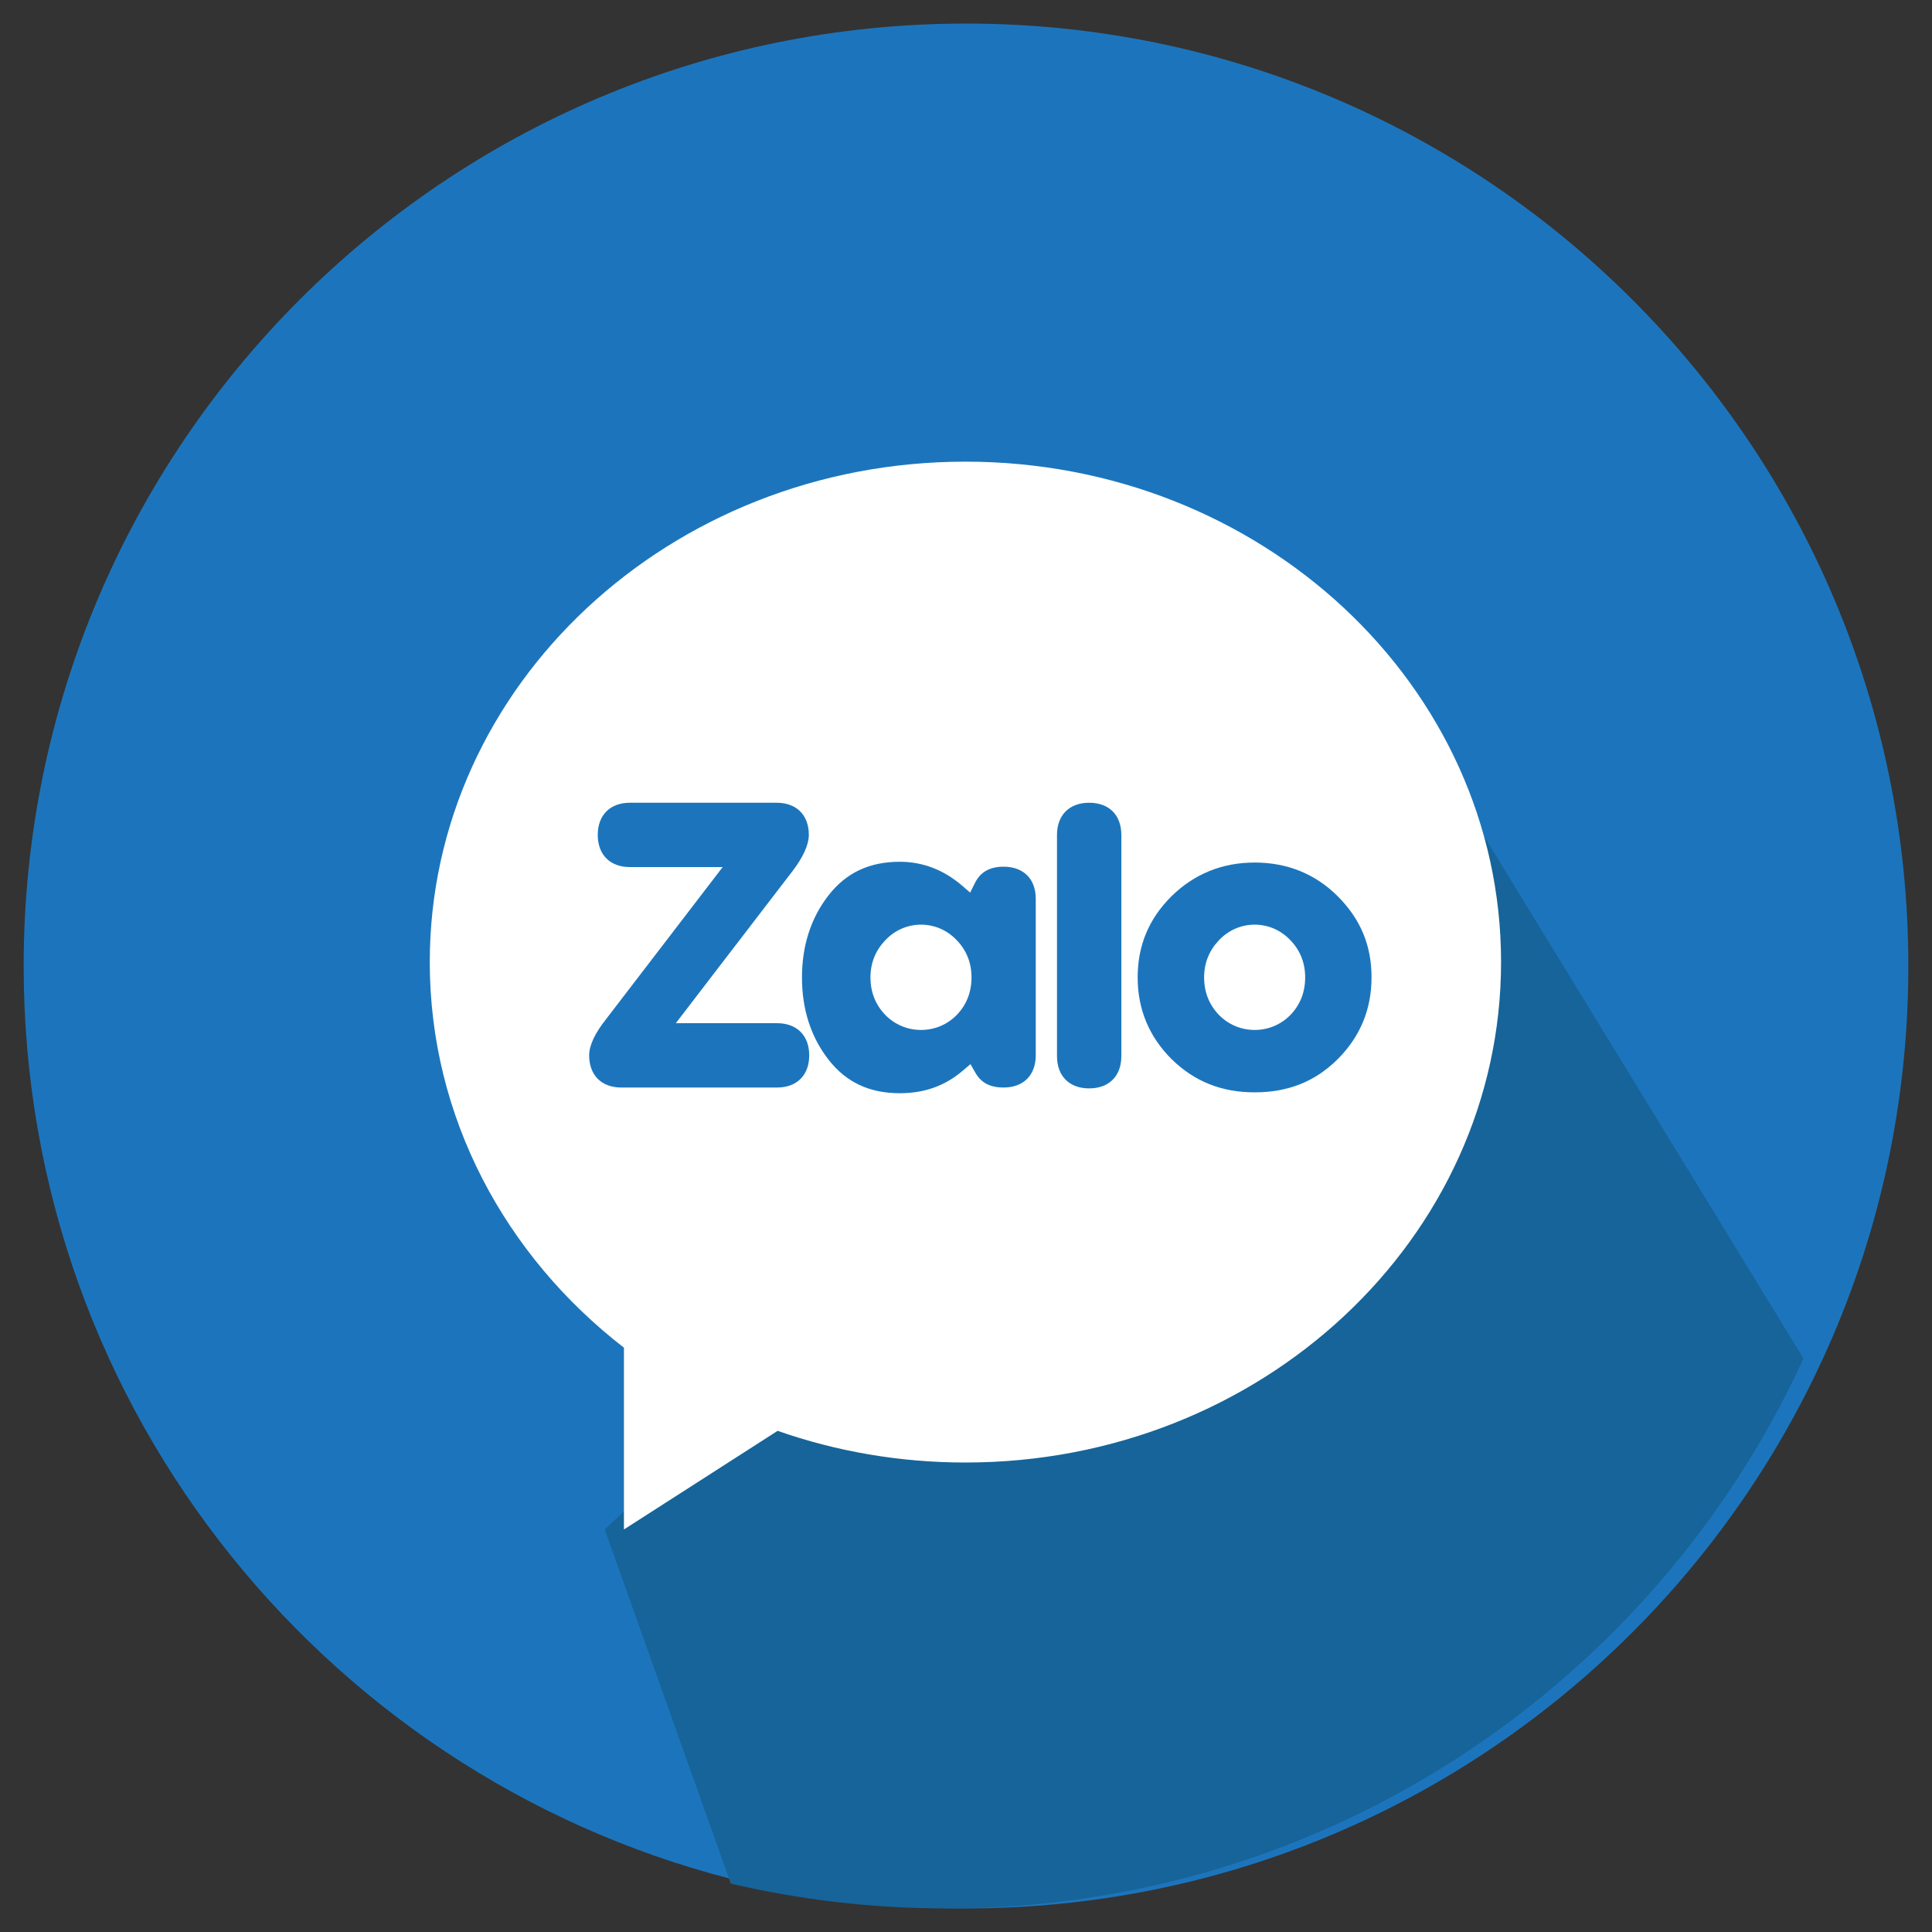 <?xml version="1.0" encoding="utf-8"?>
<!-- Generator: Adobe Illustrator 26.0.0, SVG Export Plug-In . SVG Version: 6.00 Build 0)  -->
<svg version="1.1" id="Layer_1" xmlns="http://www.w3.org/2000/svg" xmlns:xlink="http://www.w3.org/1999/xlink" x="0px" y="0px"
	 viewBox="0 0 200 200" style="enable-background:new 0 0 200 200;" xml:space="preserve">
<rect x="0" y="0" width="200" height="200" fill="#333333" stroke="none"/>
<style type="text/css">
	.st0{fill:#1C75BC;}
	.st1{fill:#166499;}
	.st2{fill:#FFFFFF;}
</style>
<g>
	<path class="st0" d="M197.55,100c0,14.51-3.15,28.27-8.84,40.63c-15.41,33.6-49.33,56.93-88.7,56.93c-7.69,0-15.18-0.89-22.35-2.57
		C34.55,184.88,2.45,146.19,2.45,100c0-53.88,43.68-97.56,97.56-97.56C153.87,2.44,197.55,46.12,197.55,100z"/>
	<path class="st1" d="M186.7,140.63c-15.41,33.6-49.33,56.93-88.7,56.93c-7.69,0-15.18-0.89-22.35-2.57l-13.05-36.66l85.53-80.75
		L186.7,140.63z"/>
	<path class="st2" d="M99.94,47.79c-30.62,0-55.45,23.2-55.45,51.81c0,16.06,7.82,30.41,20.1,39.91v18.82l15.91-10.21
		c6.05,2.12,12.6,3.28,19.44,3.28c30.62,0,55.45-23.19,55.45-51.81C155.39,70.98,130.56,47.79,99.94,47.79z"/>
	<g>
		<path class="st0" d="M80.44,105.92H69.96l12.1-15.77c1.09-1.43,1.67-2.72,1.67-3.72c0-2.06-1.28-3.33-3.33-3.33H65.21
			c-2.06,0-3.33,1.28-3.33,3.33c0,2.06,1.28,3.33,3.33,3.33h9.6l-12.06,15.73c-1.17,1.47-1.76,2.73-1.76,3.76
			c0,2.06,1.28,3.33,3.33,3.33h16.12c2.06,0,3.33-1.28,3.33-3.33S82.5,105.92,80.44,105.92z"/>
		<path class="st0" d="M103.9,89.72c-1.43,0-2.4,0.54-2.96,1.66l-0.51,1.02l-0.86-0.74c-1.89-1.62-4.05-2.45-6.43-2.45
			c-3.13,0-5.54,1.13-7.36,3.46c-1.83,2.34-2.76,5.21-2.76,8.52s0.93,6.18,2.76,8.52c1.82,2.33,4.23,3.46,7.36,3.46
			c2.55,0,4.68-0.76,6.51-2.32l0.81-0.69l0.53,0.92c0.59,1.02,1.52,1.5,2.9,1.5c2.06,0,3.33-1.28,3.33-3.33v-16.2
			C107.23,91,105.96,89.72,103.9,89.72z M99.06,105.05c-0.99,1.02-2.31,1.57-3.72,1.57c0,0,0,0,0,0c-1.41,0-2.73-0.56-3.71-1.57
			c-1.01-1.06-1.52-2.36-1.52-3.87c0-1.48,0.51-2.76,1.51-3.82c0.98-1.05,2.3-1.64,3.72-1.64c0,0,0,0,0,0
			c1.42,0,2.74,0.58,3.73,1.64c0.99,1.04,1.5,2.33,1.5,3.81C100.57,102.7,100.06,104,99.06,105.05z"/>
		<path class="st0" d="M112.75,83.1c-2.06,0-3.33,1.28-3.33,3.33v22.91c0,2.06,1.28,3.33,3.33,3.33c2.06,0,3.33-1.28,3.33-3.33
			V86.43C116.08,84.37,114.81,83.1,112.75,83.1z"/>
		<path class="st0" d="M138.49,92.79c-2.32-2.32-5.22-3.5-8.61-3.5c-3.36,0-6.26,1.18-8.62,3.5c-2.35,2.35-3.49,5.1-3.49,8.4
			c0,3.28,1.18,6.12,3.5,8.44c2.36,2.32,5.18,3.45,8.61,3.45c3.47,0,6.29-1.13,8.61-3.45c2.32-2.32,3.49-5.16,3.49-8.44
			C141.99,97.89,140.84,95.14,138.49,92.79z M133.6,105.05c-0.99,1.02-2.31,1.57-3.72,1.57c0,0,0,0,0,0c-1.41,0-2.73-0.56-3.71-1.57
			c-1.01-1.06-1.52-2.36-1.52-3.87c0-1.48,0.51-2.76,1.51-3.82c0.98-1.05,2.3-1.64,3.72-1.64c0,0,0,0,0,0
			c1.42,0,2.74,0.58,3.73,1.64c0.99,1.04,1.5,2.33,1.5,3.81C135.11,102.71,134.6,104,133.6,105.05z"/>
	</g>
</g>
</svg>
